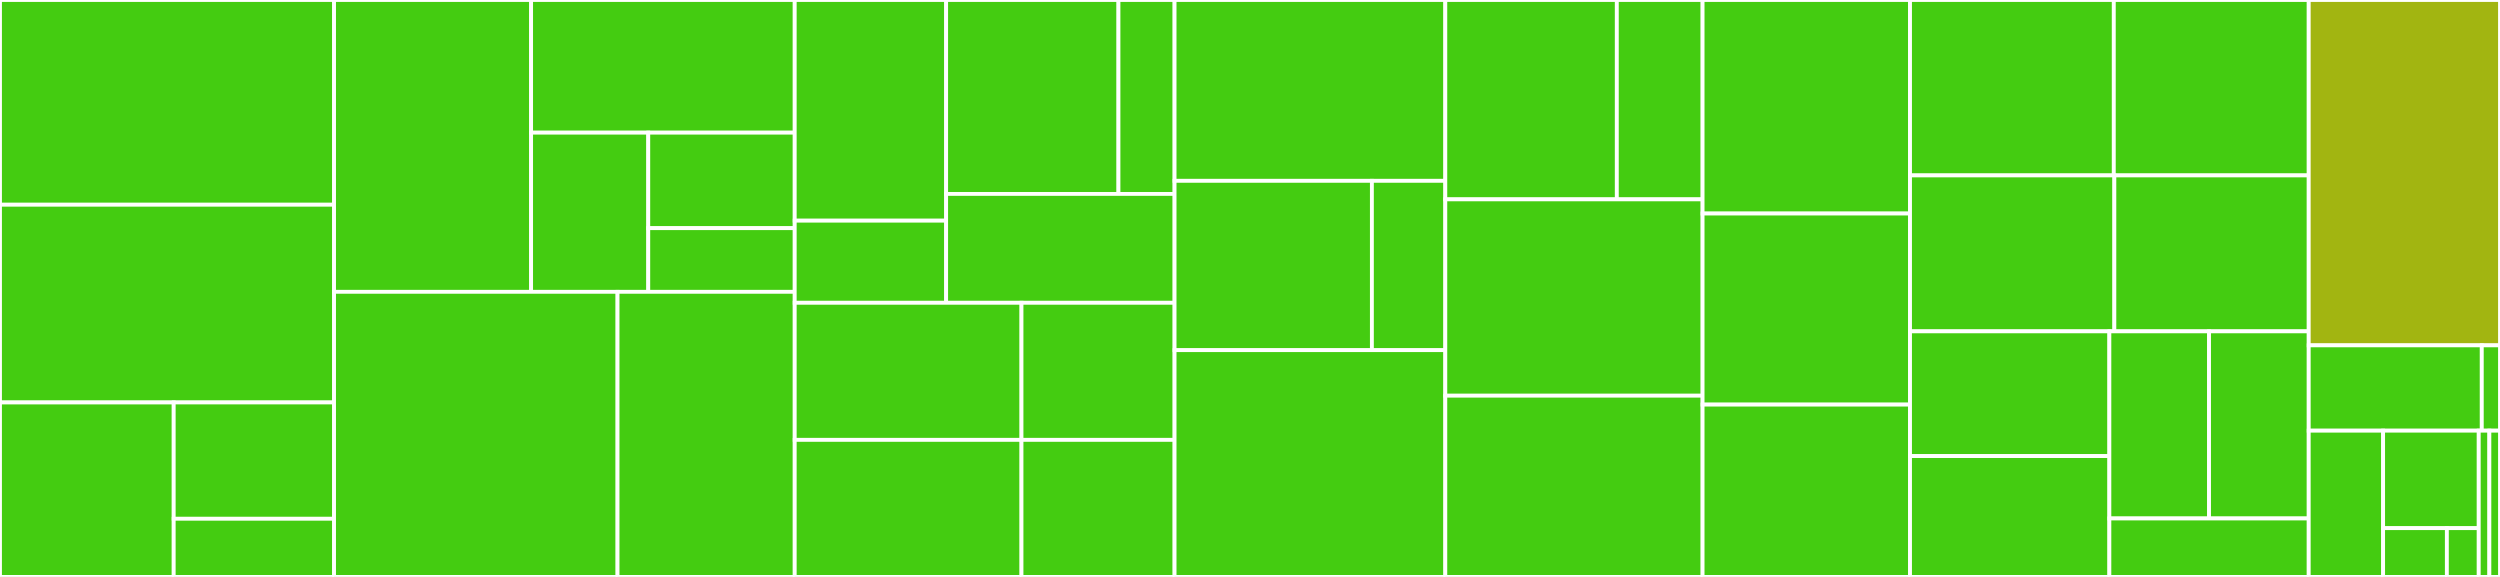 <svg baseProfile="full" width="650" height="150" viewBox="0 0 650 150" version="1.1"
xmlns="http://www.w3.org/2000/svg" xmlns:ev="http://www.w3.org/2001/xml-events"
xmlns:xlink="http://www.w3.org/1999/xlink">

<rect x="0" y="0" width="650" height="150" fill="#333333" stroke="none"/>

<style>rect.s{mask:url(#mask);}</style>
<defs>
  <pattern id="white" width="4" height="4" patternUnits="userSpaceOnUse" patternTransform="rotate(45)">
    <rect width="2" height="2" transform="translate(0,0)" fill="white"></rect>
  </pattern>
  <mask id="mask">
    <rect x="0" y="0" width="100%" height="100%" fill="url(#white)"></rect>
  </mask>
</defs>

<rect x="0" y="0" width="86.853" height="53.226" fill="#4c1" stroke="white" stroke-width="1" class=" tooltipped" data-content="Models/Computer/Computer.swift"><title>Models/Computer/Computer.swift</title></rect>
<rect x="0" y="53.226" width="86.853" height="51.411" fill="#4c1" stroke="white" stroke-width="1" class=" tooltipped" data-content="Models/Computer/ComputerGeneral.swift"><title>Models/Computer/ComputerGeneral.swift</title></rect>
<rect x="0" y="104.637" width="45.164" height="45.363" fill="#4c1" stroke="white" stroke-width="1" class=" tooltipped" data-content="Models/Computer/ComputerPurchasing.swift"><title>Models/Computer/ComputerPurchasing.swift</title></rect>
<rect x="45.164" y="104.637" width="41.69" height="30.242" fill="#4c1" stroke="white" stroke-width="1" class=" tooltipped" data-content="Models/Computer/ComputerLocation.swift"><title>Models/Computer/ComputerLocation.swift</title></rect>
<rect x="45.164" y="134.879" width="41.69" height="15.121" fill="#4c1" stroke="white" stroke-width="1" class=" tooltipped" data-content="Models/Computer/ComputerRemoteManagement.swift"><title>Models/Computer/ComputerRemoteManagement.swift</title></rect>
<rect x="86.853" y="0" width="51.233" height="75.877" fill="#4c1" stroke="white" stroke-width="1" class=" tooltipped" data-content="Models/Policy/PolicyGeneral.swift"><title>Models/Policy/PolicyGeneral.swift</title></rect>
<rect x="138.086" y="0" width="68.541" height="34.49" fill="#4c1" stroke="white" stroke-width="1" class=" tooltipped" data-content="Models/Policy/Policy.swift"><title>Models/Policy/Policy.swift</title></rect>
<rect x="138.086" y="34.49" width="30.463" height="41.388" fill="#4c1" stroke="white" stroke-width="1" class=" tooltipped" data-content="Models/Policy/PolicyDateTimeLimitations.swift"><title>Models/Policy/PolicyDateTimeLimitations.swift</title></rect>
<rect x="168.549" y="34.49" width="38.078" height="24.833" fill="#4c1" stroke="white" stroke-width="1" class=" tooltipped" data-content="Models/Policy/PolicyOverrideDefaultSettings.swift"><title>Models/Policy/PolicyOverrideDefaultSettings.swift</title></rect>
<rect x="168.549" y="59.322" width="38.078" height="16.555" fill="#4c1" stroke="white" stroke-width="1" class=" tooltipped" data-content="Models/Policy/PolicyNetworkLimitations.swift"><title>Models/Policy/PolicyNetworkLimitations.swift</title></rect>
<rect x="86.853" y="75.877" width="73.707" height="74.123" fill="#4c1" stroke="white" stroke-width="1" class=" tooltipped" data-content="Models/MobileDevice/MobileDeviceGeneral.swift"><title>Models/MobileDevice/MobileDeviceGeneral.swift</title></rect>
<rect x="160.56" y="75.877" width="46.067" height="74.123" fill="#4c1" stroke="white" stroke-width="1" class=" tooltipped" data-content="Models/MobileDevice/MobileDevice.swift"><title>Models/MobileDevice/MobileDevice.swift</title></rect>
<rect x="206.627" y="0" width="39.371" height="57.375" fill="#4c1" stroke="white" stroke-width="1" class=" tooltipped" data-content="Models/ConfigurationProfile/ComputerConfigurationProfile/ComputerConfigurationProfile.swift"><title>Models/ConfigurationProfile/ComputerConfigurationProfile/ComputerConfigurationProfile.swift</title></rect>
<rect x="206.627" y="57.375" width="39.371" height="21.349" fill="#4c1" stroke="white" stroke-width="1" class=" tooltipped" data-content="Models/ConfigurationProfile/ComputerConfigurationProfile/ComputerConfigurationProfileGeneral.swift"><title>Models/ConfigurationProfile/ComputerConfigurationProfile/ComputerConfigurationProfileGeneral.swift</title></rect>
<rect x="245.998" y="0" width="44.803" height="50.418" fill="#4c1" stroke="white" stroke-width="1" class=" tooltipped" data-content="Models/ConfigurationProfile/MobileDeviceConfigurationProfile/MobileDeviceConfigurationProfile.swift"><title>Models/ConfigurationProfile/MobileDeviceConfigurationProfile/MobileDeviceConfigurationProfile.swift</title></rect>
<rect x="290.801" y="0" width="14.587" height="50.418" fill="#4c1" stroke="white" stroke-width="1" class=" tooltipped" data-content="Models/ConfigurationProfile/MobileDeviceConfigurationProfile/MobileDeviceConfigurationProfileGeneral.swift"><title>Models/ConfigurationProfile/MobileDeviceConfigurationProfile/MobileDeviceConfigurationProfileGeneral.swift</title></rect>
<rect x="245.998" y="50.418" width="59.39" height="28.305" fill="#4c1" stroke="white" stroke-width="1" class=" tooltipped" data-content="Models/ConfigurationProfile/ConfigurationProfileGeneral.swift"><title>Models/ConfigurationProfile/ConfigurationProfileGeneral.swift</title></rect>
<rect x="206.627" y="78.723" width="58.962" height="35.638" fill="#4c1" stroke="white" stroke-width="1" class=" tooltipped" data-content="Models/HardwareGroup/ComputerGroup.swift"><title>Models/HardwareGroup/ComputerGroup.swift</title></rect>
<rect x="206.627" y="114.362" width="58.962" height="35.638" fill="#4c1" stroke="white" stroke-width="1" class=" tooltipped" data-content="Models/HardwareGroup/MobileDeviceGroup.swift"><title>Models/HardwareGroup/MobileDeviceGroup.swift</title></rect>
<rect x="265.589" y="78.723" width="39.799" height="35.638" fill="#4c1" stroke="white" stroke-width="1" class=" tooltipped" data-content="Models/HardwareGroup/HardwareGroup.swift"><title>Models/HardwareGroup/HardwareGroup.swift</title></rect>
<rect x="265.589" y="114.362" width="39.799" height="35.638" fill="#4c1" stroke="white" stroke-width="1" class=" tooltipped" data-content="Models/HardwareGroup/HardwareGroupCriterion.swift"><title>Models/HardwareGroup/HardwareGroupCriterion.swift</title></rect>
<rect x="305.388" y="0" width="70.393" height="47.015" fill="#4c1" stroke="white" stroke-width="1" class=" tooltipped" data-content="Models/ComputerConfiguration/ComputerConfigurationGeneral.swift"><title>Models/ComputerConfiguration/ComputerConfigurationGeneral.swift</title></rect>
<rect x="305.388" y="47.015" width="51.304" height="44.03" fill="#4c1" stroke="white" stroke-width="1" class=" tooltipped" data-content="Models/ComputerConfiguration/ComputerConfiguration.swift"><title>Models/ComputerConfiguration/ComputerConfiguration.swift</title></rect>
<rect x="356.692" y="47.015" width="19.09" height="44.03" fill="#4c1" stroke="white" stroke-width="1" class=" tooltipped" data-content="Models/ComputerConfiguration/ComputerConfigurationManagement.swift"><title>Models/ComputerConfiguration/ComputerConfigurationManagement.swift</title></rect>
<rect x="305.388" y="91.045" width="70.393" height="58.955" fill="#4c1" stroke="white" stroke-width="1" class=" tooltipped" data-content="Models/User.swift"><title>Models/User.swift</title></rect>
<rect x="375.781" y="0" width="44.594" height="51.832" fill="#4c1" stroke="white" stroke-width="1" class=" tooltipped" data-content="Models/ComputerCommand/ComputerCommand.swift"><title>Models/ComputerCommand/ComputerCommand.swift</title></rect>
<rect x="420.375" y="0" width="22.297" height="51.832" fill="#4c1" stroke="white" stroke-width="1" class=" tooltipped" data-content="Models/ComputerCommand/ComputerCommandGeneral.swift"><title>Models/ComputerCommand/ComputerCommandGeneral.swift</title></rect>
<rect x="375.781" y="51.832" width="66.891" height="51.047" fill="#4c1" stroke="white" stroke-width="1" class=" tooltipped" data-content="Models/Printer.swift"><title>Models/Printer.swift</title></rect>
<rect x="375.781" y="102.88" width="66.891" height="47.12" fill="#4c1" stroke="white" stroke-width="1" class=" tooltipped" data-content="Models/NetbootServer.swift"><title>Models/NetbootServer.swift</title></rect>
<rect x="442.672" y="0" width="53.933" height="55.519" fill="#4c1" stroke="white" stroke-width="1" class=" tooltipped" data-content="Models/Script.swift"><title>Models/Script.swift</title></rect>
<rect x="442.672" y="55.519" width="53.933" height="49.675" fill="#4c1" stroke="white" stroke-width="1" class=" tooltipped" data-content="Models/SMTPServer.swift"><title>Models/SMTPServer.swift</title></rect>
<rect x="442.672" y="105.195" width="53.933" height="44.805" fill="#4c1" stroke="white" stroke-width="1" class=" tooltipped" data-content="Models/Building.swift"><title>Models/Building.swift</title></rect>
<rect x="496.606" y="0" width="52.984" height="45.608" fill="#4c1" stroke="white" stroke-width="1" class=" tooltipped" data-content="Models/DirectoryBinding.swift"><title>Models/DirectoryBinding.swift</title></rect>
<rect x="549.589" y="0" width="50.68" height="45.608" fill="#4c1" stroke="white" stroke-width="1" class=" tooltipped" data-content="Models/Package.swift"><title>Models/Package.swift</title></rect>
<rect x="496.606" y="45.608" width="53.128" height="40.541" fill="#4c1" stroke="white" stroke-width="1" class=" tooltipped" data-content="Models/BaseObject.swift"><title>Models/BaseObject.swift</title></rect>
<rect x="549.733" y="45.608" width="50.536" height="40.541" fill="#4c1" stroke="white" stroke-width="1" class=" tooltipped" data-content="Models/PreciseDate.swift"><title>Models/PreciseDate.swift</title></rect>
<rect x="496.606" y="86.149" width="51.832" height="32.432" fill="#4c1" stroke="white" stroke-width="1" class=" tooltipped" data-content="Models/NetworkSegment.swift"><title>Models/NetworkSegment.swift</title></rect>
<rect x="496.606" y="118.581" width="51.832" height="31.419" fill="#4c1" stroke="white" stroke-width="1" class=" tooltipped" data-content="Models/Partition.swift"><title>Models/Partition.swift</title></rect>
<rect x="548.438" y="86.149" width="25.916" height="48.649" fill="#4c1" stroke="white" stroke-width="1" class=" tooltipped" data-content="Models/Site.swift"><title>Models/Site.swift</title></rect>
<rect x="574.353" y="86.149" width="25.916" height="48.649" fill="#4c1" stroke="white" stroke-width="1" class=" tooltipped" data-content="Models/Department.swift"><title>Models/Department.swift</title></rect>
<rect x="548.438" y="134.797" width="51.832" height="15.203" fill="#4c1" stroke="white" stroke-width="1" class=" tooltipped" data-content="Models/Category.swift"><title>Models/Category.swift</title></rect>
<rect x="600.269" y="0" width="49.731" height="89.789" fill="#a2b511" stroke="white" stroke-width="1" class=" tooltipped" data-content="Session/Requests/SessionManagerRequests.swift"><title>Session/Requests/SessionManagerRequests.swift</title></rect>
<rect x="600.269" y="89.789" width="44.994" height="22.183" fill="#4c1" stroke="white" stroke-width="1" class=" tooltipped" data-content="Session/SessionManager.swift"><title>Session/SessionManager.swift</title></rect>
<rect x="645.264" y="89.789" width="4.736" height="22.183" fill="#4c1" stroke="white" stroke-width="1" class=" tooltipped" data-content="Session/SessionManagerError.swift"><title>Session/SessionManagerError.swift</title></rect>
<rect x="600.269" y="111.972" width="19.34" height="38.028" fill="#4c1" stroke="white" stroke-width="1" class=" tooltipped" data-content="Protocols/Requests/Readable.swift"><title>Protocols/Requests/Readable.swift</title></rect>
<rect x="619.609" y="111.972" width="24.865" height="25.352" fill="#4c1" stroke="white" stroke-width="1" class=" tooltipped" data-content="Protocols/Requests/Deletable.swift"><title>Protocols/Requests/Deletable.swift</title></rect>
<rect x="619.609" y="137.324" width="16.577" height="12.676" fill="#4c1" stroke="white" stroke-width="1" class=" tooltipped" data-content="Protocols/Requests/Updatable.swift"><title>Protocols/Requests/Updatable.swift</title></rect>
<rect x="636.186" y="137.324" width="8.288" height="12.676" fill="#4c1" stroke="white" stroke-width="1" class=" tooltipped" data-content="Protocols/Requests/Creatable.swift"><title>Protocols/Requests/Creatable.swift</title></rect>
<rect x="644.474" y="111.972" width="2.763" height="38.028" fill="#4c1" stroke="white" stroke-width="1" class=" tooltipped" data-content="Protocols/Endpoint.swift"><title>Protocols/Endpoint.swift</title></rect>
<rect x="647.237" y="111.972" width="2.763" height="38.028" fill="#4c1" stroke="white" stroke-width="1" class=" tooltipped" data-content="Extensions/StringExtension.swift"><title>Extensions/StringExtension.swift</title></rect>
</svg>